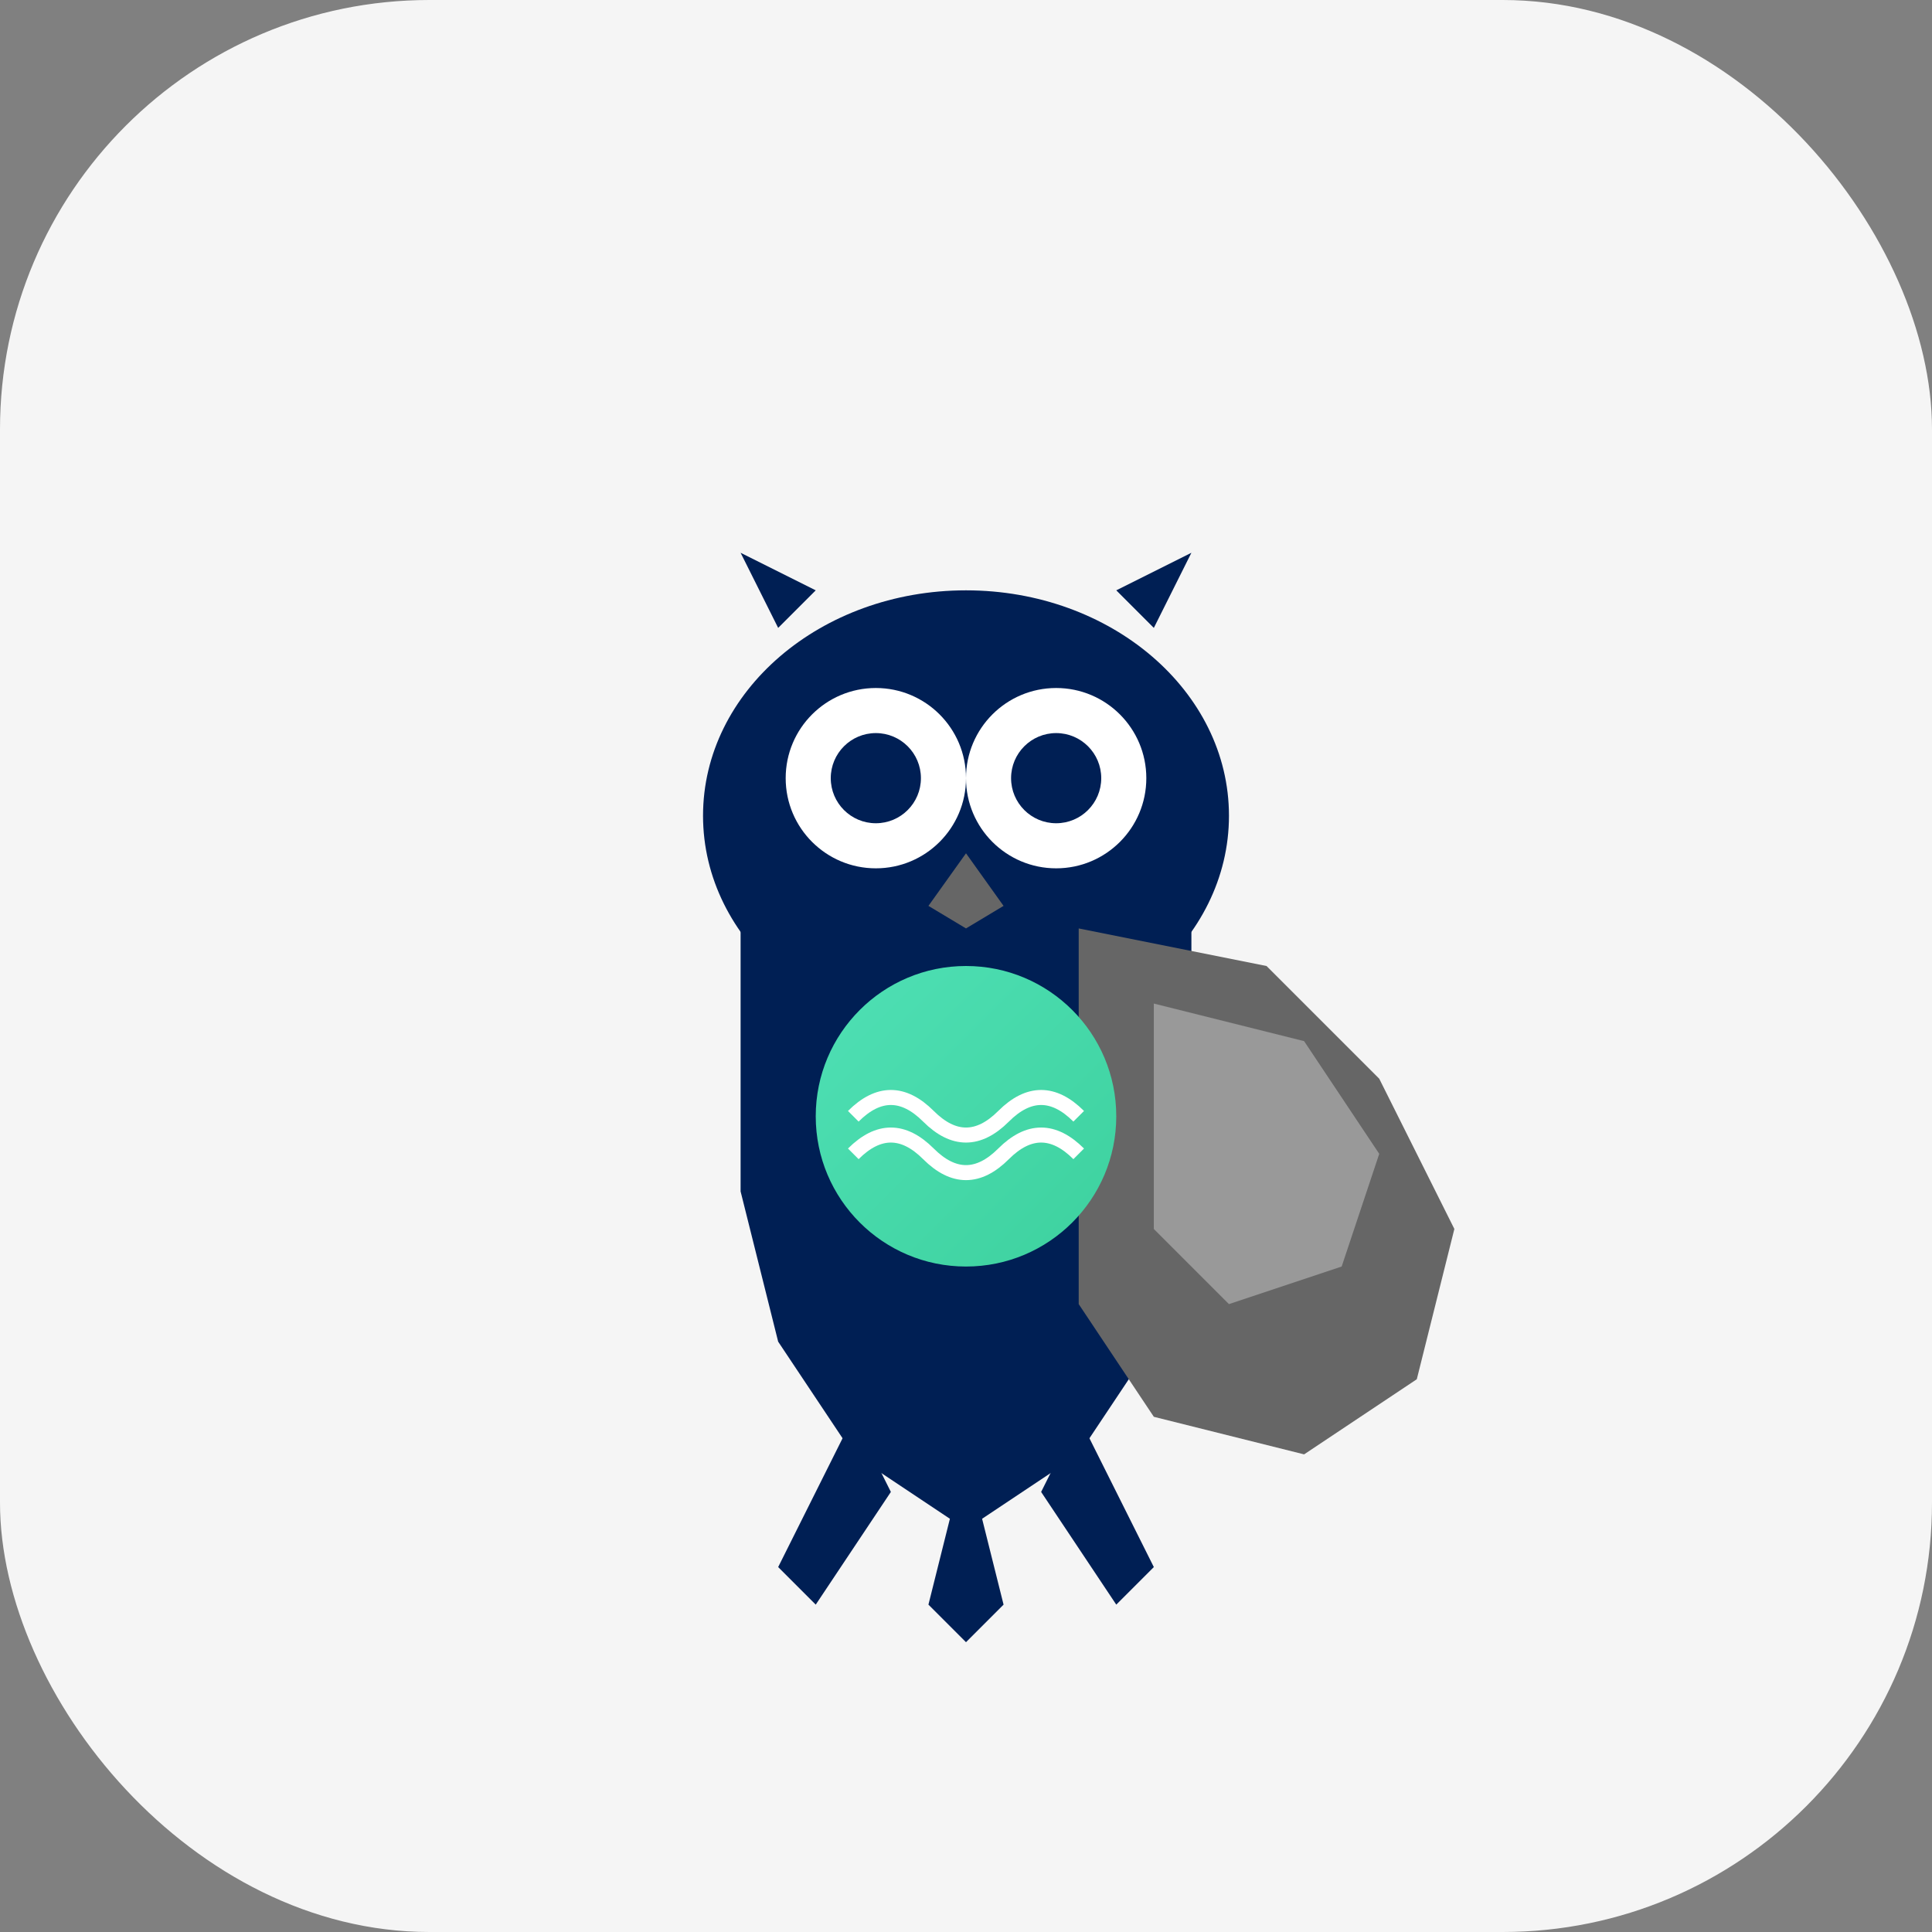 <svg width="180" height="180" viewBox="0 0 180 180" xmlns="http://www.w3.org/2000/svg">
  <rect x="0" y="0" width="180" height="180" fill="#808080" stroke="none"/>
  <!-- Apple Touch Icon 180x180 -->
  <defs>
    <linearGradient id="turquoiseGradient" x1="0%" y1="0%" x2="100%" y2="100%">
      <stop offset="0%" style="stop-color:#4FE0B5;stop-opacity:1" />
      <stop offset="100%" style="stop-color:#3dd19e;stop-opacity:1" />
    </linearGradient>
  </defs>
  
  <!-- Background rounded rectangle for iOS -->
  <rect width="180" height="180" rx="40" ry="40" fill="#F5F5F5"/>
  
  <!-- Centered owl logo -->
  <g transform="translate(90, 90) scale(0.7)">
    <!-- Owl Body -->
    <path d="M0 -50 L-15 -40 L-25 -25 L-30 -5 L-30 30 L-25 50 L-15 65 L0 75 L15 65 L25 50 L30 30 L30 -5 L25 -25 L15 -40 Z" fill="#001F54"/>
    
    <!-- Owl Head -->
    <ellipse cx="0" cy="-20" rx="35" ry="30" fill="#001F54"/>
    
    <!-- Ear Tufts -->
    <path d="M-25 -45 L-30 -55 L-20 -50 Z" fill="#001F54"/>
    <path d="M25 -45 L30 -55 L20 -50 Z" fill="#001F54"/>
    
    <!-- Eyes -->
    <circle cx="-12" cy="-25" r="12" fill="white"/>
    <circle cx="12" cy="-25" r="12" fill="white"/>
    <circle cx="-12" cy="-25" r="6" fill="#001F54"/>
    <circle cx="12" cy="-25" r="6" fill="#001F54"/>
    
    <!-- Beak -->
    <path d="M0 -15 L-5 -8 L0 -5 L5 -8 Z" fill="#666"/>
    
    <!-- Wing -->
    <path d="M15 -5 L40 0 L55 15 L65 35 L60 55 L45 65 L25 60 L15 45 Z" fill="#666"/>
    <path d="M25 5 L45 10 L55 25 L50 40 L35 45 L25 35 Z" fill="#999"/>
    
    <!-- Chest emblem -->
    <circle cx="0" cy="20" r="20" fill="url(#turquoiseGradient)"/>
    <path d="M-15 20 Q-10 15 -5 20 T5 20 T15 20" stroke="white" stroke-width="2" fill="none"/>
    <path d="M-15 25 Q-10 20 -5 25 T5 25 T15 25" stroke="white" stroke-width="2" fill="none"/>
    
    <!-- Tail feathers -->
    <path d="M-15 60 L-25 80 L-20 85 L-10 70 Z" fill="#001F54"/>
    <path d="M0 65 L-5 85 L0 90 L5 85 L0 65 Z" fill="#001F54"/>
    <path d="M15 60 L25 80 L20 85 L10 70 Z" fill="#001F54"/>
  </g>
</svg>
